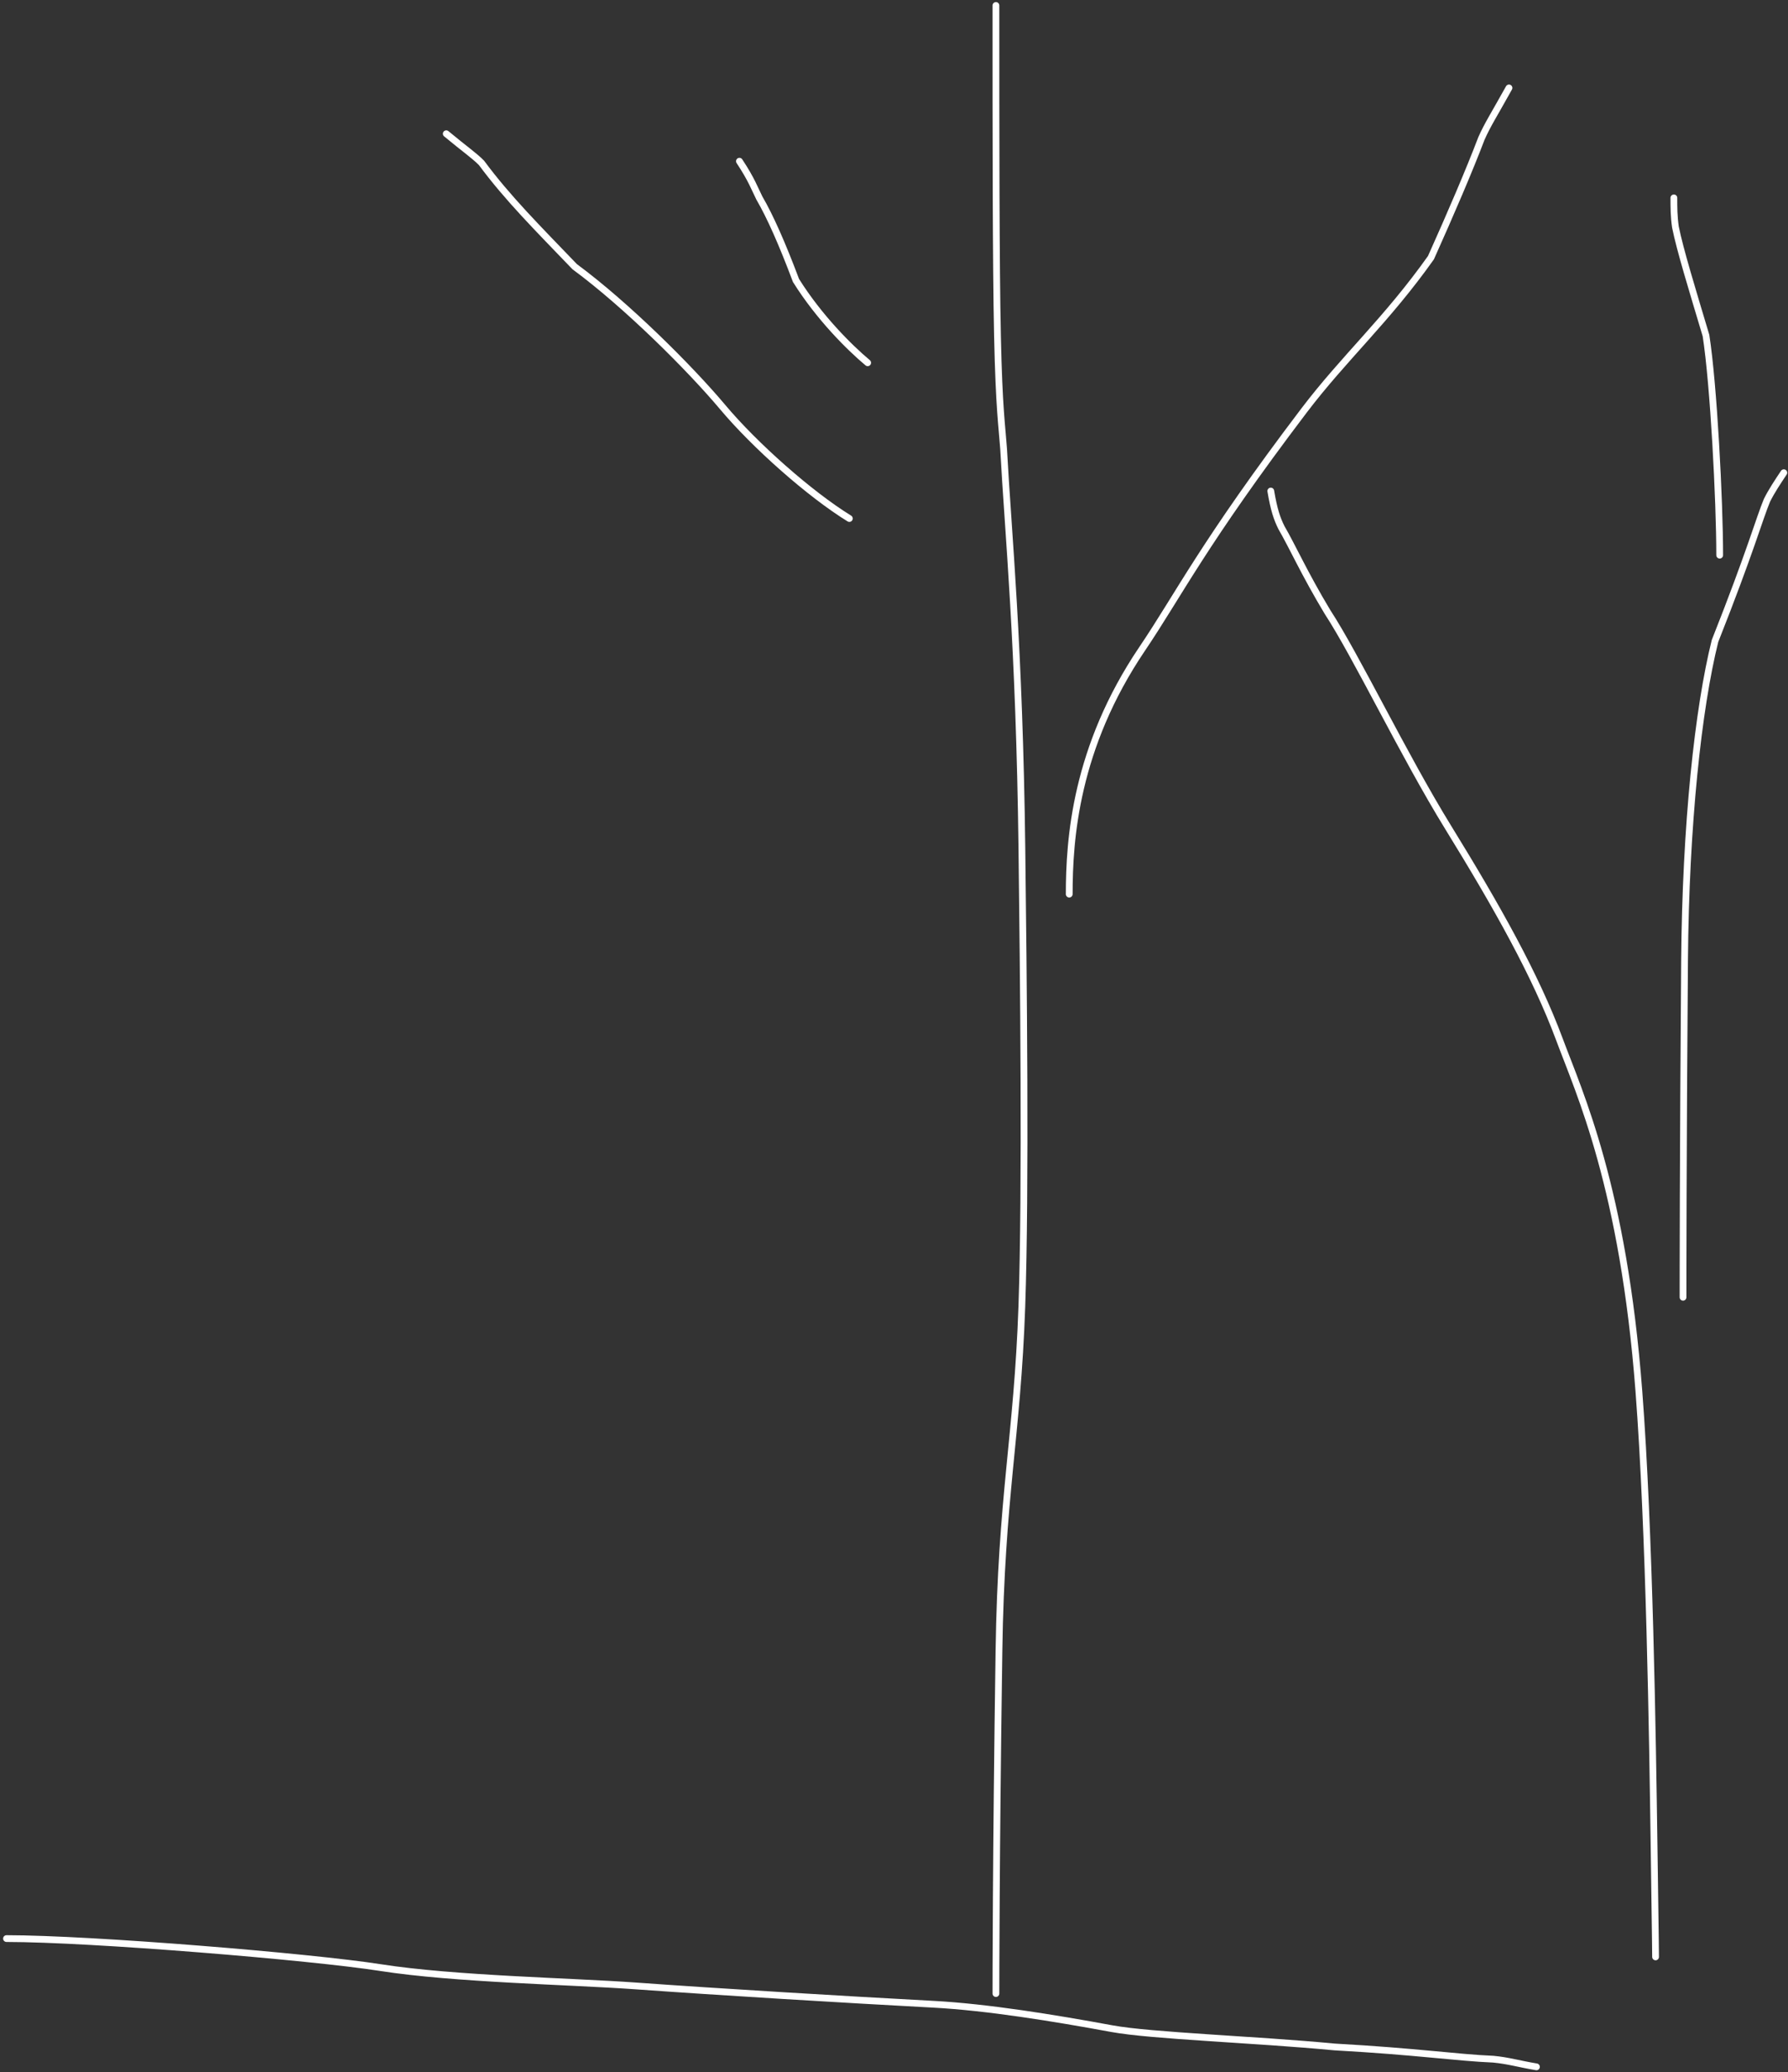 <?xml version="1.0" encoding="UTF-8"?> <svg xmlns="http://www.w3.org/2000/svg" width="529" height="613" viewBox="0 0 529 613" fill="none"><rect x="0" y="0" width="529" height="613" fill="#333333" stroke="none"/><path d="M294.656 589.797C294.656 588.008 294.656 549.519 295.551 488.573C296.229 442.372 300.972 425.405 302.327 386.428C303.526 351.941 302.788 287.521 302.341 251.214C301.593 190.529 298.288 158.013 296.92 132.724C296.472 126.355 295.578 120.988 295.117 99.439C294.656 77.891 294.656 40.323 294.656 1.617" stroke="white" stroke-width="2" stroke-linecap="round"></path><path d="M316.344 264.536C316.344 248.382 318.133 221.222 337.946 191.922C348.654 176.088 356.026 160.724 385.8 121.476C397.67 105.83 410.236 94.75 423.368 76.224C429.263 63.091 434.684 50.461 438.289 40.987C440.105 36.881 441.894 34.197 446.448 26.012" stroke="white" stroke-width="2" stroke-linecap="round"></path><path d="M251.293 153.406C239.611 146.223 223.321 131.776 213.834 120.473C204.228 109.028 185.482 90.305 170.019 78.894C159.163 67.591 150.137 58.592 142.453 48.184C140.19 45.907 137.506 44.118 132.031 39.565" stroke="white" stroke-width="2" stroke-linecap="round"></path><path d="M256.713 107.327C251.319 102.828 242.293 93.829 235.503 82.974C231.424 72.118 227.819 63.986 224.661 58.579C223.292 55.855 222.398 53.172 218.766 47.696" stroke="white" stroke-width="2" stroke-linecap="round"></path><path d="M489.818 578.955C489.818 578.061 489.818 577.166 489.371 545.846C488.923 514.527 488.029 452.808 484.885 411.622C480.274 351.227 467.266 323.355 461.398 307.566C454.3 288.469 442.926 268.277 428.425 244.736C415.282 223.4 401.293 194.118 392.727 181.012C385.924 169.696 382.319 161.565 379.161 156.157C377.793 153.433 376.898 150.75 375.977 145.274" stroke="white" stroke-width="2" stroke-linecap="round"></path><path d="M497.945 383.799C497.945 380.221 497.945 341.705 498.393 284.351C498.709 243.821 502.445 209.513 507.405 189.632C517.813 163.381 520.524 153.433 522.774 148.026C524.129 145.302 525.918 142.618 527.761 139.854" stroke="white" stroke-width="2" stroke-linecap="round"></path><path d="M508.787 164.248C508.787 148.12 506.998 113.724 504.735 99.263C500.71 85.806 497.05 73.934 495.695 67.171C495.234 63.986 495.234 61.303 495.234 58.538" stroke="white" stroke-width="2" stroke-linecap="round"></path><path d="M1.922 573.534C26.994 573.534 92.073 578.901 112.551 582.113C134.449 585.548 168.997 586.165 187.971 587.534C212.353 589.293 250.258 591.586 276.049 592.955C292.03 593.803 311.733 597.007 328.931 600.178C340.589 602.328 371.201 603.35 394.877 605.599C419.313 606.955 431.022 608.771 441.85 609.218C446.418 609.665 449.101 610.56 454.576 611.481" stroke="white" stroke-width="2" stroke-linecap="round"></path></svg> 